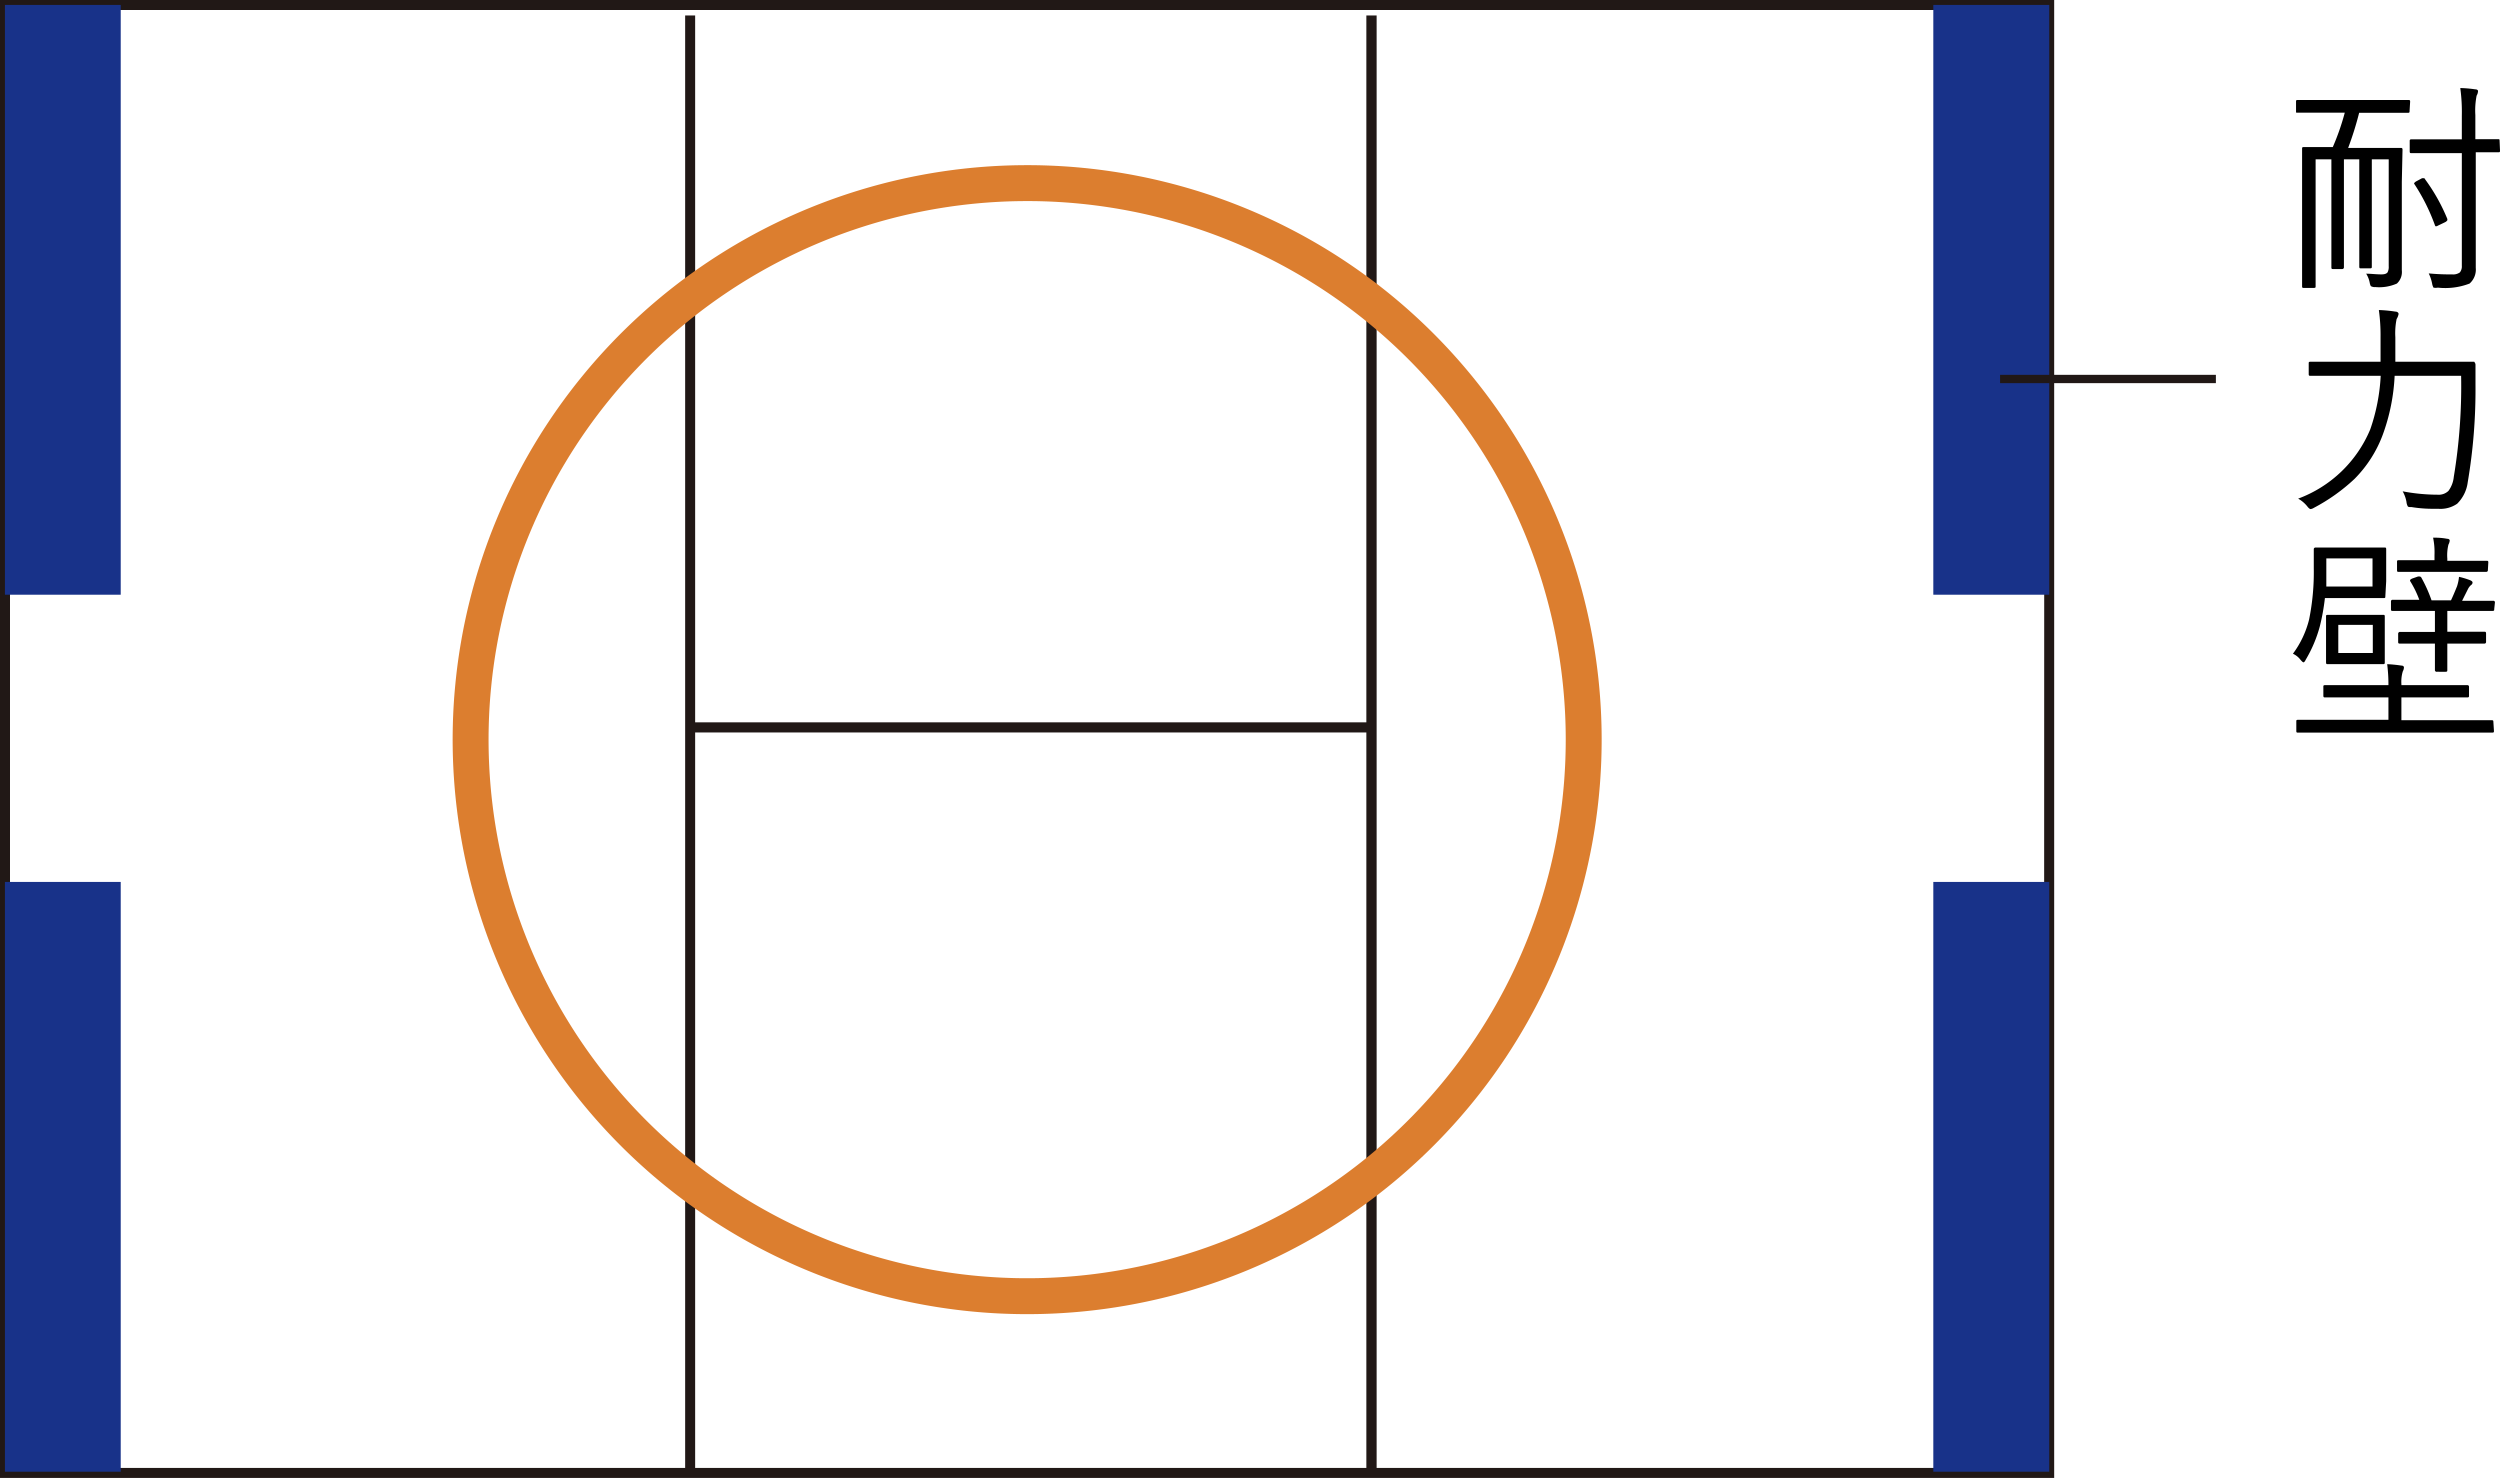 <svg xmlns="http://www.w3.org/2000/svg" preserveAspectRatio="none" width="177.48" height="104.92" viewBox="0 0 177.48 104.92"><defs><style>.cls-1{fill:#211816;}.cls-2{fill:#183289;}.cls-3{fill:none;stroke:#dc7e2f;stroke-miterlimit:10;stroke-width:2.55px;}</style></defs><g id="レイヤー_2" data-name="レイヤー 2"><g id="具"><path class="cls-1" d="M0,0V104.92H145.83V0ZM97,104.21H49.35V52H97Zm48.11,0H97.73V1.1H97V51.28H49.35V1.1h-.71V104.21H.71V.71H145.13Z"/><rect class="cls-2" x="0.35" y="0.35" width="8.22" height="41.87"/><rect class="cls-2" x="0.35" y="62.61" width="8.22" height="41.87"/><rect class="cls-2" x="137.25" y="0.35" width="8.23" height="41.87"/><rect class="cls-2" x="137.25" y="62.61" width="8.23" height="41.87"/><rect class="cls-1" x="141.99" y="26.61" width="15.32" height="0.59"/><path class="cls-3" d="M112.43,52.46A39.51,39.51,0,1,1,72.92,13,39.51,39.51,0,0,1,112.43,52.46Z"/><path d="M171.06,7.89c0,.08,0,.12-.13.12l-2.09,0h-1.36a23.13,23.13,0,0,1-.78,2.49h1.71l2,0c.09,0,.15,0,.15.13l-.05,2.27v3.74l0,2.55a1.11,1.11,0,0,1-.35.94,3.1,3.1,0,0,1-1.53.25.52.52,0,0,1-.28-.05c-.05,0-.08-.1-.11-.21a1.88,1.88,0,0,0-.26-.69c.34,0,.7.05,1.08.05.23,0,.37-.05.44-.15a.83.83,0,0,0,.08-.43V11.31h-1.2v5.53l0,2.08c0,.09,0,.13-.13.13h-.64c-.08,0-.12,0-.12-.13l0-2.08V11.31H166.4V16.9l0,2.07a.12.12,0,0,1-.13.13h-.64c-.08,0-.12,0-.12-.13l0-2.07V11.31h-1.12v6.86l0,2.15c0,.08,0,.12-.13.12h-.7c-.09,0-.13,0-.13-.12l0-2.18V12.76l0-2.19c0-.09,0-.13.13-.13l1.95,0h.1A17,17,0,0,0,166.46,8h-1.3l-2.09,0C163,8,163,8,163,7.89V7.22c0-.08,0-.12.11-.12l2.09,0h3.68l2.09,0c.09,0,.13,0,.13.12Zm6.42,2.79c0,.09,0,.13-.1.13l-1.62,0v5.66l0,2.55a1.32,1.32,0,0,1-.44,1.11,4.8,4.8,0,0,1-2.25.29.83.83,0,0,1-.31,0s-.06-.1-.09-.24a2.87,2.87,0,0,0-.25-.77,16.23,16.23,0,0,0,1.67.07.81.81,0,0,0,.54-.14.68.68,0,0,0,.14-.47v-8h-1.71l-1.88,0c-.07,0-.11,0-.11-.13V10a.1.1,0,0,1,.11-.11l1.88,0h1.71V8.2a12.52,12.52,0,0,0-.11-1.95,8.91,8.91,0,0,1,1.05.09c.14,0,.21.06.21.13a.68.68,0,0,1-.1.32,5.44,5.44,0,0,0-.09,1.38V9.88l1.62,0c.07,0,.1,0,.1.11Zm-3.74,4.86a.33.33,0,0,1,0,.1s-.05.08-.15.13l-.5.24a.46.46,0,0,1-.16.06s-.05,0-.08-.11a14,14,0,0,0-1.42-2.85.19.19,0,0,1-.05-.1s.05-.08.16-.14l.41-.22.12,0s.07,0,.1.09A13.22,13.22,0,0,1,173.74,15.54Z"/><path d="M175.74,25.9c0,.31,0,.78,0,1.4a39.3,39.3,0,0,1-.55,6.93,2.61,2.61,0,0,1-.75,1.53,2.08,2.08,0,0,1-1.34.36h-.36a9.31,9.31,0,0,1-1.53-.12c-.17,0-.26,0-.29-.08a.8.8,0,0,1-.08-.29,2.35,2.35,0,0,0-.27-.75,13.42,13.42,0,0,0,2.48.24,1,1,0,0,0,.77-.27,2,2,0,0,0,.38-1,39.31,39.31,0,0,0,.52-7.17H170a14,14,0,0,1-.85,4.2,8.78,8.78,0,0,1-2,3.12,13.16,13.16,0,0,1-2.88,2.05.63.63,0,0,1-.23.09c-.06,0-.14-.06-.24-.19a2.22,2.22,0,0,0-.65-.55,8.9,8.9,0,0,0,5.12-4.92,13.61,13.61,0,0,0,.74-3.8h-2.74l-2.23,0c-.09,0-.14,0-.14-.12v-.76c0-.08,0-.12.14-.12l2.23,0H169c0-.39,0-1,0-1.76a13.06,13.06,0,0,0-.12-1.91,9.34,9.34,0,0,1,1.16.11c.16,0,.24.09.24.17a1,1,0,0,1-.14.36,5,5,0,0,0-.09,1.29q0,1.14,0,1.74h3.34l2.26,0C175.7,25.76,175.74,25.8,175.74,25.9Z"/><path d="M169.34,42.33c0,.09,0,.13-.12.13l-1.6,0h-2.57a15.37,15.37,0,0,1-.36,2,9.39,9.39,0,0,1-1,2.37c-.06.13-.12.19-.16.19s-.11-.06-.22-.19a1.42,1.42,0,0,0-.53-.42,6.84,6.84,0,0,0,1.15-2.44,16.93,16.93,0,0,0,.33-3.64l0-1.33a.12.12,0,0,1,.13-.13l1.61,0h1.68l1.6,0c.08,0,.12,0,.12.13l0,1.12v1.14Zm7.71,9.56c0,.08,0,.12-.13.12l-2.08,0h-9.61l-2.08,0c-.09,0-.13,0-.13-.12v-.67c0-.08,0-.12.13-.12l2.08,0h4.33V49.51h-2.24l-2.25,0c-.09,0-.13,0-.13-.14v-.61c0-.08,0-.12.13-.12l2.25,0h2.24a11.36,11.36,0,0,0-.09-1.49,9.94,9.94,0,0,1,1,.1c.13,0,.19.06.19.14a.63.63,0,0,1-.08.27,2.53,2.53,0,0,0-.1.9v.08h2.42l2.26,0a.11.11,0,0,1,.12.12v.61c0,.1,0,.14-.12.14l-2.26,0h-2.42v1.62h4.32l2.08,0c.09,0,.13,0,.13.12Zm-8.62-10.25v-2h-3.28v.57c0,.34,0,.81,0,1.43ZM169.3,47c0,.1,0,.15-.11.15l-1.37,0h-1.21l-1.35,0c-.09,0-.13,0-.13-.15l0-1.11v-1l0-1.12c0-.08,0-.12.13-.12l1.35,0h1.21l1.37,0c.07,0,.11,0,.11.12l0,1.14v1Zm-.85-.64v-2H166v2Zm8.62-3.12c0,.09,0,.13-.12.13l-2,0h-1.21v1.48h.8l1.83,0c.08,0,.12,0,.12.14v.58a.11.11,0,0,1-.12.12l-1.83,0h-.8v.43l0,1.44c0,.08,0,.13-.12.13H173a.12.12,0,0,1-.14-.13l0-1.44v-.43h-.67l-1.8,0c-.09,0-.14,0-.14-.12V45a.13.13,0,0,1,.14-.14l1.8,0h.67V43.37h-1l-2,0c-.08,0-.12,0-.12-.13V42.7a.11.11,0,0,1,.12-.12l1.89,0a7.16,7.16,0,0,0-.65-1.33.18.18,0,0,1,0-.08s.06-.07.18-.11l.37-.13a.38.38,0,0,1,.14,0s.08,0,.13.12a10,10,0,0,1,.7,1.57H174c.12-.25.27-.6.43-1a3.11,3.11,0,0,0,.14-.67,5.94,5.94,0,0,1,.79.24c.11.05.17.1.17.16a.21.21,0,0,1-.1.18.88.88,0,0,0-.22.28l-.42.84H175l2,0a.11.11,0,0,1,.12.12Zm-.45-2.77c0,.09-.05.13-.14.13l-1.86,0h-2.48l-1.84,0c-.09,0-.13,0-.13-.13v-.59c0-.07,0-.11.13-.11l1.84,0h.69v-.37a5.13,5.13,0,0,0-.1-1.23c.26,0,.58,0,1,.08.12,0,.18.06.18.13a.72.72,0,0,1-.09.28,3.19,3.19,0,0,0-.08,1v.15h.93l1.84,0c.09,0,.14,0,.14.11Z"/></g></g></svg>